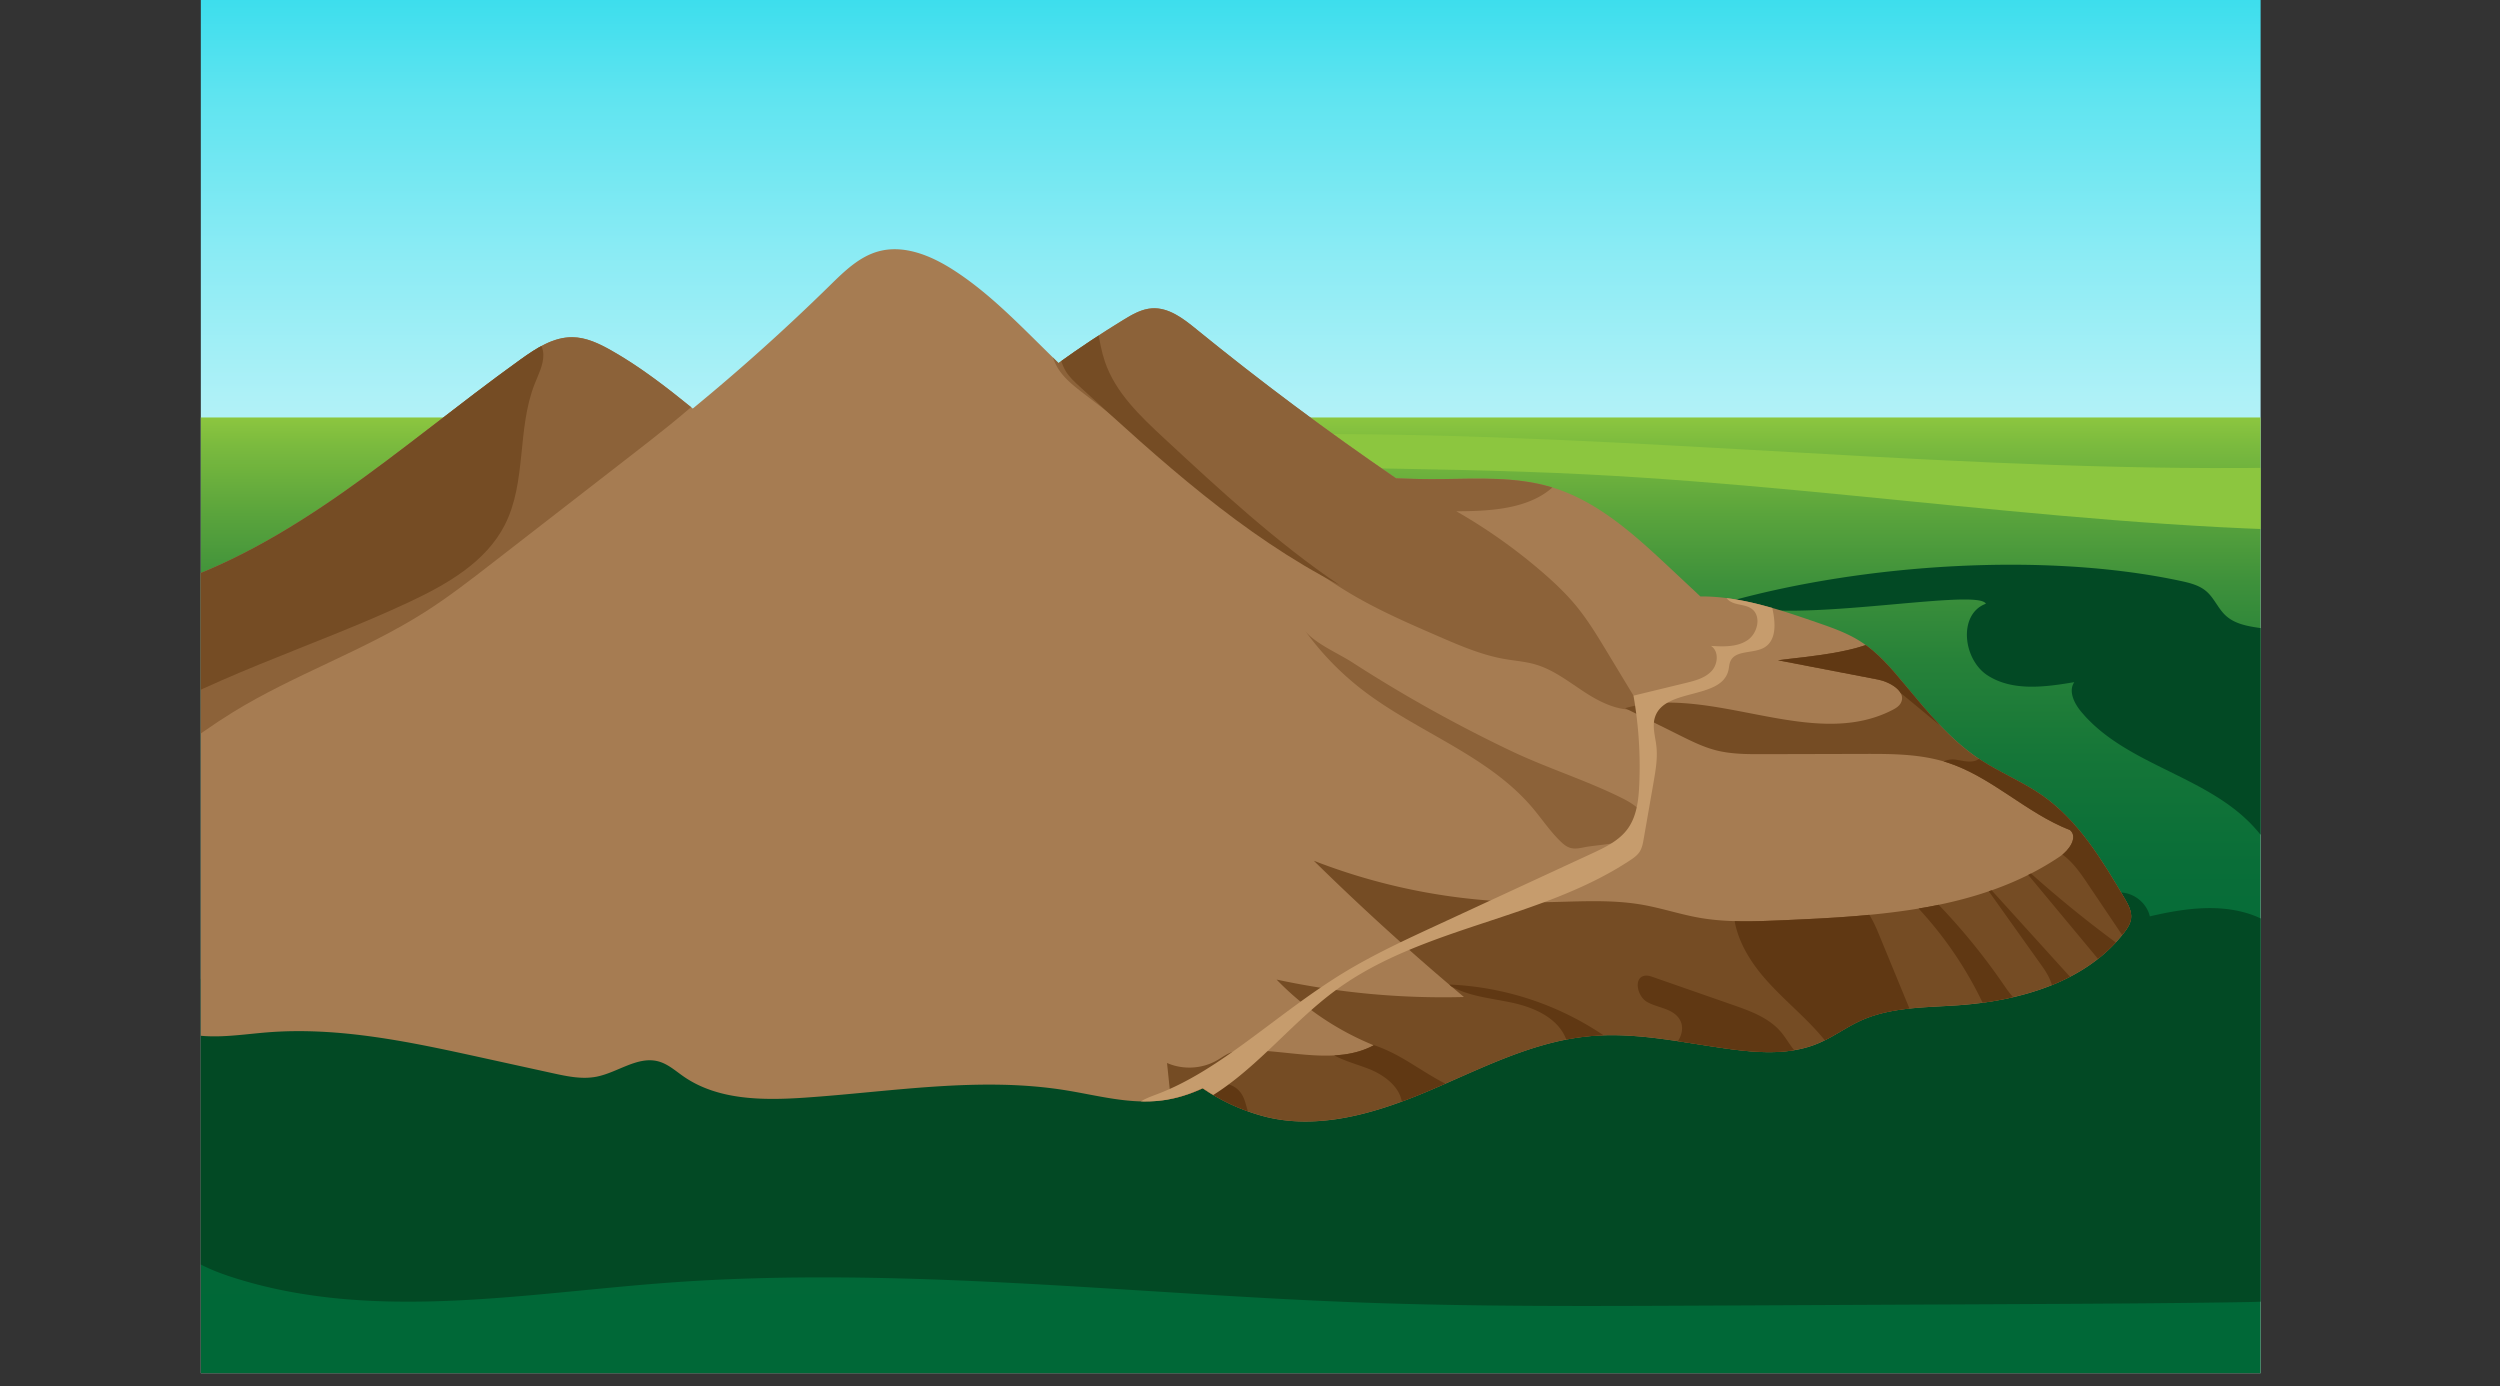 <svg id="Слой_1" data-name="Слой 1" xmlns="http://www.w3.org/2000/svg" xmlns:xlink="http://www.w3.org/1999/xlink" viewBox="0 0 7431.41 4121"><rect x="0" y="0" width="7431.41" height="4121" fill="#333333" stroke="none"/><defs><style>.cls-1{fill:url(#Безымянный_градиент_7);}.cls-2{fill:#a67c52;}.cls-3{fill:#754c24;}.cls-4{clip-path:url(#clip-path);}.cls-5{fill:url(#Безымянный_градиент_14);}.cls-6{fill:#024924;}.cls-7{fill:#8cc63f;}.cls-8{clip-path:url(#clip-path-2);}.cls-9{fill:#8c6239;}.cls-10{clip-path:url(#clip-path-3);}.cls-11{fill:#603813;}.cls-12{fill:#c69c6d;}</style><linearGradient id="Безымянный_градиент_7" x1="3061.41" x2="3061.41" y2="4081.89" gradientUnits="userSpaceOnUse"><stop offset="0" stop-color="#3ddeed"/><stop offset="0.07" stop-color="#5fe4f0"/><stop offset="0.18" stop-color="#89ebf4"/><stop offset="0.29" stop-color="#aef1f7"/><stop offset="0.41" stop-color="#cbf6fa"/><stop offset="0.53" stop-color="#e2fafc"/><stop offset="0.66" stop-color="#f2fdfe"/><stop offset="0.81" stop-color="#fcfeff"/><stop offset="1" stop-color="#fff"/></linearGradient><clipPath id="clip-path" transform="translate(596.97 0)"><rect id="_Прямоугольник_" data-name="&lt;Прямоугольник&gt;" class="cls-1" width="6122.83" height="4081.89"/></clipPath><linearGradient id="Безымянный_градиент_14" x1="3478.47" y1="4121" x2="3478.47" y2="1241" gradientUnits="userSpaceOnUse"><stop offset="0" stop-color="#006837"/><stop offset="0.38" stop-color="#026937"/><stop offset="0.54" stop-color="#096e38"/><stop offset="0.65" stop-color="#157638"/><stop offset="0.75" stop-color="#278239"/><stop offset="0.83" stop-color="#3e913b"/><stop offset="0.9" stop-color="#5aa43c"/><stop offset="0.97" stop-color="#7aba3e"/><stop offset="1" stop-color="#8cc63f"/></linearGradient><clipPath id="clip-path-2" transform="translate(596.97 0)"><path id="_Обтравочный_контур_" data-name="&lt;Обтравочный контур&gt;" class="cls-2" d="M5718.05,2670c-66.87-113.45-137-230.48-245-305.81C5414.93,2323.63,5348.17,2297,5289,2258c-88.07-58-156.15-141-223.5-222.18-39.85-48-80.83-96.64-133.59-130-39.28-24.81-83.64-40.19-127.55-55.36-112.53-38.87-228.13-78.23-346.82-77.5l-88.28-82.69c-105.76-99.07-216.87-201.29-355.78-242.59-104.89-31.19-216.63-24.78-326.05-23.58-45,.49-89.8-.41-134.41-2.3q-306.27-209.3-594.34-443.69c-38.49-31.33-82-64.78-131.52-61.5-30.55,2-58.2,18-84.33,34q-99,60.53-193.25,128.5l-65.28-64.4c-78-76.95-156.74-154.5-249.11-213.42-65.87-42-145.58-74.78-220.91-54.07C1957,763,1912.46,806.8,1870.05,848.39q-195.55,191.83-407.68,366.08c-78.05-63.51-157.51-125-243.31-173.37-35.43-20-73.68-38.16-114.36-38.65-56.8-.68-107.72,32.8-153.88,65.9-93.13,66.76-183.62,137.07-274.48,206.85-165.53,127.12-332.86,254.33-517.45,352.92-91.19,48.71-186.63,90.76-285.9,120.1-93.62,27.66-173.49,9.34-217.88,119.7C-411.79,2034.21-325.41,2219-241,2377.15c24.27,45.48,49,91.55,82.83,130.22-38,50.69-67.64,106.56-84.14,168.06-40.19,149.74,23.8,335.15,169.61,387.85,85.44,30.88,179.53,12.75,270.09,5.5,214.56-17.18,428.55,29.23,638.8,75.35l209.74,46c42.85,9.4,87.17,18.83,130.22,10.41,63.25-12.37,122.57-62.43,184.69-45.27,28.14,7.77,50.58,28.33,74.6,44.93,101.57,70.21,234.5,71.06,357.7,62.79,258.94-17.39,519.92-63.39,776.18-22.34,96.07,15.39,192.58,43,289,30.28,42-5.54,81.7-18.37,119.76-35.82a595.41,595.41,0,0,0,175.36,81.53c163.33,45.5,337.34-6.64,493.5-72.68s310.38-147.57,479.17-163.69c140.37-13.4,280.38,19.59,420.14,38.29,87.3,11.68,179.24,17.23,260.5-16.72,44.47-18.58,83.55-48.17,127.42-68.11,88.9-40.41,190.19-38.57,287.6-45.37,185.13-12.92,381.76-68.78,495-215.8,9.79-12.7,19.13-26.69,21-42.62C5740.23,2708.66,5728.94,2688.46,5718.05,2670Z"/></clipPath><clipPath id="clip-path-3" transform="translate(596.97 0)"><path id="_Обтравочный_контур_2" data-name="&lt;Обтравочный контур&gt;" class="cls-3" d="M4688.27,1962.72l296.35,57.16c37.82,7.3,87.27,37,68.28,70.5-5.3,9.36-15.05,15.19-24.61,20.12-239.29,123.46-535.64-78.84-794.7-5.44l163.25,81.08c34.59,17.18,69.49,34.48,106.89,44.1,45.45,11.69,93,11.65,139.9,11.53l299.18-.73c82.71-.2,167-.18,245.84,24.74,133.67,42.23,237,151,367.65,201.7,24.43,21.18-2.7,59.87-29.46,78-235.92,160-537.16,177.53-821.93,189.88-83.69,3.63-168.18,7.21-250.67-7.34-56.79-10-111.83-28.51-168.63-38.5-100.64-17.7-203.76-8.31-305.94-7.5a1815.4,1815.4,0,0,1-671.27-123.39q214.94,211.36,446.36,405.05a2350.71,2350.71,0,0,1-557.09-51.9,844.77,844.77,0,0,0,289,195.39c-112.59,59.92-249.49,13.7-377,14.88-16.83.16-34,1.24-49.66,7.42-14.09,5.56-26.27,15-39.41,22.5-44.6,25.62-101.47,28.6-148.51,7.77l17.72,170.8c1.74,16.79,4.21,35.11,16.51,46.68,12.78,12,32.1,12.94,49.64,13.19,280.77,3.91,563.93,7.62,839.54-46.11,231.41-45.12,454.89-130.29,689.2-156.5,182.82-20.45,367.81-4.45,551.4-15.95,199.86-12.51,396.1-57.44,591.28-102.22,60-13.77,121.75-28.27,172.26-63.54,43.71-30.53,76-74.67,103.76-120.21,105.27-172.9,154.87-386.44,101.93-581.82-48-177-176.68-325.83-333.79-420.39s-340.75-138.38-523.72-150.48c-42.33-2.8-122.75-7.32-144.8,40.26-15.54,33.53,19.09,61.51,13.11,92.48C5002.29,1937.56,4753.24,1952.92,4688.27,1962.72Z"/></clipPath></defs><title>горы</title><rect id="_Прямоугольник_2" data-name="&lt;Прямоугольник&gt;" class="cls-1" x="596.97" width="6122.83" height="4081.89"/><g class="cls-4"><rect class="cls-5" x="150.97" y="1241" width="6655" height="2880"/><path class="cls-6" d="M6092.58,2717.72c-95.77-32.2-200.65-16.72-299.05,6.2-9-39.54-47.28-70.39-87.84-70.86-22.48,144.42-192.53,212.87-338.36,222.61s-304.12-8.37-426.93,70.87c-42.8,27.62-78.47,65.76-123.26,90-108,58.47-239.66,24.61-361.17,6.9-239-34.84-487.89,1-707.38,101.83-165.53,76-339.43,191.4-514.2,140-88.4-26-159.94-91.95-246.34-123.93s-208.84-9.42-231,80c-258.05-81.25-536.89-69.21-803.57-23.73-100.84,17.2-206.5,38.75-303.44,6.05-129.9-43.81-249.59-181.52-375.88-128.21-34.16,14.42-62.39,42.05-98.3,51.28-33.28,8.55-68.28.09-101.64-8.12a7193.28,7193.28,0,0,0-899.4-161.51c-38.89-4.46-78.69-8.84-113.93-25.86-70.36-34-119.77-116.2-197.87-118.44-112.55-3.22-150.36,149.87-141,262.08,12.39,148.8,59.19,318.94,196.69,377.17-61.79,44.85-61.23,143.46-17,205.68S20.26,3773,92.91,3796.45c413.11,133.47,859.8,49,1292.74,16.74,683.3-50.84,1368.52,32.59,2053.24,58.25,342.41,12.83,685.17,11.2,1027.81,9.57l875.51-4.17c240.31-1.14,480.63-2.29,720.91-6,81.95-1.27,166.29-3.34,241.59-35.69s140.27-102.68,141-184.63c.54-62-34.18-117.78-59.66-174.27-53.72-119.12-68.53-255.43-41.63-383.31,13.68-65,37.81-128,44.74-194.1,12.25-116.79-29.82-231.38-60.34-344.78a1804.37,1804.37,0,0,1-60.66-534.17c1.27-34.51,2.83-71.7-16.23-100.49-47.15-71.21-169.86-31.71-232.75-89.49-22.83-21-34.34-52.3-57.92-72.42-21.23-18.11-49.59-24.95-76.88-30.78-405.12-86.6-939.65-49.87-1339,60.46,130.77,80.76,736.59-43.15,760.77,7.51-82.74,30.45-68.74,165.53,5.44,213.18s170.44,34.63,257.36,19.87c-18,26.68-.38,62.72,20.19,87.48,128.65,154.87,359.07,187.29,501.2,329.89,110,110.34,167.63,290.52,176.08,443.55-28.59-22.82-39.12-72.68-66.33-101.79A263.52,263.52,0,0,0,6092.58,2717.72Z" transform="translate(596.97 0)"/><path class="cls-7" d="M3024.86,1294.36c84.09,85.79,217.39,93.55,337.5,95.61,252.22,4.34,504.54,7.4,756.47,20.15,837.61,42.39,1670.81,191.83,2509.09,165.71,66.09-2.06,137.91-7.46,187.07-51.67,10-9,19.18-20.53,19.45-34,.5-24.39-26.54-38.71-49.39-47.24-54.44-20.34-113.17-51.83-169.95-63.61-53-11-114.57.76-169.39,3.12q-187.4,8-375,8.76c-246.11,1.31-492.19-5.43-738.05-15.93-494.55-21.12-988.34-57.58-1483.06-75.11-139.46-4.94-279-8.4-418.53-9.57q-101.55-.85-203.11,0C3194.68,1290.92,3046.76,1314.44,3024.86,1294.36Z" transform="translate(596.97 0)"/><path id="_Обтравочный_контур_3" data-name="&lt;Обтравочный контур&gt;" class="cls-2" d="M5718.05,2670c-66.87-113.45-137-230.48-245-305.81C5414.93,2323.63,5348.17,2297,5289,2258c-88.07-58-156.15-141-223.5-222.18-39.85-48-80.83-96.64-133.59-130-39.28-24.81-83.64-40.19-127.55-55.36-112.53-38.87-228.13-78.23-346.82-77.5l-88.28-82.69c-105.76-99.07-216.87-201.29-355.78-242.59-104.89-31.19-216.63-24.78-326.05-23.58-45,.49-89.8-.41-134.41-2.3q-306.27-209.3-594.34-443.69c-38.49-31.33-82-64.78-131.52-61.5-30.55,2-58.2,18-84.33,34q-99,60.53-193.25,128.5l-65.28-64.4c-78-76.95-156.74-154.5-249.11-213.42-65.87-42-145.58-74.78-220.91-54.07C1957,763,1912.46,806.8,1870.05,848.39q-195.55,191.83-407.68,366.08c-78.05-63.51-157.51-125-243.31-173.37-35.43-20-73.68-38.16-114.36-38.65-56.8-.68-107.72,32.8-153.88,65.9-93.13,66.76-183.62,137.07-274.48,206.85-165.53,127.12-332.86,254.33-517.45,352.92-91.19,48.71-186.63,90.76-285.9,120.1-93.62,27.66-173.49,9.34-217.88,119.7C-411.79,2034.21-325.41,2219-241,2377.15c24.27,45.48,49,91.55,82.83,130.22-38,50.69-67.64,106.56-84.14,168.06-40.19,149.74,23.8,335.15,169.61,387.85,85.44,30.88,179.53,12.75,270.09,5.5,214.56-17.18,428.55,29.23,638.8,75.35l209.74,46c42.85,9.4,87.17,18.83,130.22,10.41,63.25-12.37,122.57-62.43,184.69-45.27,28.14,7.77,50.58,28.33,74.6,44.93,101.57,70.21,234.5,71.06,357.7,62.79,258.94-17.39,519.92-63.39,776.18-22.34,96.07,15.39,192.58,43,289,30.28,42-5.54,81.7-18.37,119.76-35.82a595.41,595.41,0,0,0,175.36,81.53c163.33,45.5,337.34-6.64,493.5-72.68s310.38-147.57,479.17-163.69c140.37-13.4,280.38,19.59,420.14,38.29,87.3,11.68,179.24,17.23,260.5-16.72,44.47-18.58,83.55-48.17,127.42-68.11,88.9-40.41,190.19-38.57,287.6-45.37,185.13-12.92,381.76-68.78,495-215.8,9.79-12.7,19.13-26.69,21-42.62C5740.23,2708.66,5728.94,2688.46,5718.05,2670Z" transform="translate(596.97 0)"/><g class="cls-8"><path class="cls-9" d="M-205.71,1511.47c55.87-57.79,112.25-116,178.64-161.34,54.14-37,113.95-64.65,173.45-92.16L937.68,892c46.61-21.56,94.83-43.51,146.16-45.12,91-2.85,171.28,58.23,233.23,124.89s116.18,143.55,194.5,189.89c-73.53,68.72-153.19,130.52-232.72,192.2L867.4,1673c-65.55,50.85-131.23,101.78-201.24,146.29C485,1934.53,278.24,2004.56,95.35,2117.1c-119,73.23-226.5,163.6-342,242.28-33.32,22.71-70.78,45.35-110.92,41.49-36.88-3.54-67.57-28.7-95.75-52.75-64.67-55.19-134-118.89-142.75-203.46-4.12-39.82,6.11-79.67,18.06-117.88,29.24-93.46,62.38-194.47,130.49-265.22Q-326.86,1636.27-205.71,1511.47Z" transform="translate(596.97 0)"/><path class="cls-9" d="M2542.5,1085.2c17.89,35,50,60.15,81.17,84.14l536,412.76c89.12,68.63,178.6,137.51,276.28,193.29,78,44.53,160.53,80.36,242.9,116.09,63.89,27.71,128.52,55.66,197.13,67.58,30.32,5.27,61.3,7.39,90.85,16,56,16.24,102.5,54.16,151.56,85.6s106.87,57.7,164,46.29l-103.42-171c-28.22-46.66-56.57-93.52-91.26-135.59-29.74-36.07-63.86-68.29-99.21-98.88a1624.5,1624.5,0,0,0-256.51-181.7c112.12-.19,240.58-7.93,309.68-96.23,5.77-7.37,11.17-15.74,11.45-25.1.39-12.94-9-24-18.57-32.7-95.64-86.89-242.35-70.18-369.09-95.36-139.88-27.79-262.26-110.76-372.88-200.76S3077.66,879.93,2953.93,809C2817.17,730.67,2643.4,689,2493.35,756.31c-56.91,25.54-97.05,65.33-69.45,129.41,15.34,35.6,49.56,56.4,71.07,87.15C2519.28,1007.62,2523.55,1048.12,2542.5,1085.2Z" transform="translate(596.97 0)"/><path class="cls-3" d="M-418.85,1805.68c4.48-18.66,9.64-37.79,21.36-53,12.84-16.66,32.16-26.84,51.08-36,174.25-84.64,365.68-127.75,544.18-203C469.49,1399.08,704.65,1213,924.46,1016.41c10.71-9.58,22.16-19.58,36.29-22.17,30.6-5.62,56.52,27.61,57.38,58.71s-14.56,59.93-26,88.87c-52.48,133.37-23.44,290.88-88.54,418.57-56.2,110.24-171.35,176.26-283.38,228.8C328.61,1926,13.19,2015.44-258.16,2189c-53.44,34.19-115.86,81.85-182.09,80.16C-486.76,2132.27-451.54,1941.91-418.85,1805.68Z" transform="translate(596.97 0)"/><path class="cls-3" d="M2547.92,1032.65c5.1,24.8,10.43,50.17,23.75,71.7,10.43,16.85,25.23,30.46,39.83,43.84,240.26,220.12,484.35,442.94,774.31,591.6-188-127.07-355.26-282-521.67-436.33-71.33-66.14-145.28-136.22-176.63-228.3-20.28-59.58-21.22-124.75-44.61-183.18-13.47-33.64-114.25-151.47-150.16-84-11.43,21.47,18.06,68.66,24.4,88.6C2531.22,940.85,2538.56,987.18,2547.92,1032.65Z" transform="translate(596.97 0)"/><path class="cls-9" d="M3281.42,1873.48a852.43,852.43,0,0,0,171.29,177.15c163.25,125.89,372.93,193.47,506,350.89,28,33.06,52,69.58,83.16,99.64,8.24,7.95,17.29,15.61,28.23,19,13.47,4.17,28,1.36,41.81-1.47,42.18-8.66,141.13-10.2,170.62-44.42,38.41-44.57-19.3-82.57-56.2-101-106.72-53.42-223.68-89.68-331.89-141.23q-163-77.66-319-169.13-77.88-45.68-153.75-94.68C3382.64,1942.93,3308.5,1911.16,3281.42,1873.48Z" transform="translate(596.97 0)"/><path id="_Обтравочный_контур_4" data-name="&lt;Обтравочный контур&gt;" class="cls-3" d="M4688.27,1962.72l296.35,57.16c37.82,7.3,87.27,37,68.28,70.5-5.3,9.36-15.05,15.19-24.61,20.12-239.29,123.46-535.64-78.84-794.7-5.44l163.25,81.08c34.59,17.18,69.49,34.48,106.89,44.1,45.45,11.69,93,11.65,139.9,11.53l299.18-.73c82.71-.2,167-.18,245.84,24.74,133.67,42.23,237,151,367.65,201.7,24.43,21.18-2.7,59.87-29.46,78-235.92,160-537.16,177.53-821.93,189.88-83.69,3.63-168.18,7.21-250.67-7.34-56.79-10-111.83-28.51-168.63-38.5-100.64-17.7-203.76-8.31-305.94-7.5a1815.4,1815.4,0,0,1-671.27-123.39q214.94,211.36,446.36,405.05a2350.71,2350.71,0,0,1-557.09-51.9,844.77,844.77,0,0,0,289,195.39c-112.59,59.92-249.49,13.7-377,14.88-16.83.16-34,1.24-49.66,7.42-14.09,5.56-26.27,15-39.41,22.5-44.6,25.62-101.47,28.6-148.51,7.77l17.72,170.8c1.74,16.79,4.21,35.11,16.51,46.68,12.78,12,32.1,12.94,49.64,13.19,280.77,3.91,563.93,7.62,839.54-46.11,231.41-45.12,454.89-130.29,689.2-156.5,182.82-20.45,367.81-4.45,551.4-15.95,199.86-12.51,396.1-57.44,591.28-102.22,60-13.77,121.75-28.27,172.26-63.54,43.71-30.53,76-74.67,103.76-120.21,105.27-172.9,154.87-386.44,101.93-581.82-48-177-176.68-325.83-333.79-420.39s-340.75-138.38-523.72-150.48c-42.33-2.8-122.75-7.32-144.8,40.26-15.54,33.53,19.09,61.51,13.11,92.48C5002.29,1937.56,4753.24,1952.92,4688.27,1962.72Z" transform="translate(596.97 0)"/><g class="cls-10"><path class="cls-11" d="M4518.12,1912.13c106.69,86.11,246.91,129.51,383.59,118.73,35.09-2.77,71.4-8.81,104.73,2.5,24.08,8.17,44.26,24.7,63.86,40.9L5287.7,2254c-18.66,16.89-47.68,7.5-72.6,3.95s-59.29,11.49-52.28,35.66c2.47,8.53,9.72,14.66,16.61,20.27,81.41,66.26,163.9,133.2,259,177.6,34.54,16.12,71,29.45,101,53,29.08,22.92,50.23,54.16,70.9,84.88l147.61,219.36A3458.56,3458.56,0,0,1,5392,2552.55l260,312.73L5584.75,2935,5273.47,2591.5l200.37,281.28c22.53,31.63,45.18,75.45,21.34,106.1-17.92,23-54.45,23.27-79.75,8.72s-42.19-39.84-58.74-63.88A1873.56,1873.56,0,0,0,5068,2594.66c-16.61,41,17.56,83.25,47.26,116a1127,1127,0,0,1,215.1,348.12l-159.43,28.33c-15.32,2.72-32.09,5.23-45.65-2.41-13.13-7.4-19.73-22.34-25.47-36.28l-112.32-272.82c-19.9-48.34-47.8-103.39-99.34-112.12-23.5-4-47.28,3-70.44,8.6a644.08,644.08,0,0,1-261.15,8.62c-7,82.67,36,162,90.14,224.88s120.19,114.69,173.68,178.1c7.15,8.47,14.32,17.72,15.9,28.69,4.82,33.44-45.48,49.57-74.35,32s-43.17-51.08-65-76.84c-35.79-42.14-90.56-62.07-142.77-80.28l-236.21-82.4c-8.36-2.92-17.15-5.87-25.88-4.42-34.09,5.68-22.47,61.82,7.83,78.44s70.23,18.4,91.82,45.39c35.69,44.62-18.75,113.93-75.86,115.44S4209.2,3103.5,4161.53,3072a887.85,887.85,0,0,0-453.83-145.56c56.58,35.59,126.39,40.2,191.7,54.48s135.06,45.57,159.06,108-36.52,149-98.46,123.85l47.25-1.68c-58.07,28.66-121.28,52.34-185.89,48-88.52-6-164-62.59-240.23-107.95s-171.1-81.4-251.68-44.27c36.54,40,93.81,51.15,144.12,71.18s102.22,62.09,96.84,116c-6.39,64-83.76,90.51-146.95,102.46-57.38,10.86-116.19,21.75-173.8,12.22s-114.75-43.81-135-98.59c-6.82-18.47-9.35-38.69-19.37-55.64-34.2-57.83-127.46-37.42-172.53,12.41s-66.5,118.37-115.07,164.78c70,34.15,148.6,46,226.07,54.16,458.37,48.44,921.45-15.74,1372.83-109.06,116.82-24.15,233.9-50.35,353.05-55.93,35.65-1.67,74.15-.63,102.89,20.53,38.3,28.2,45.94,81,64,125,59.22,144.34,235.71,197.24,391.2,210.11,65.83,5.45,133.89,6.69,195.9-16.08s117.24-74.21,127.36-139.48c6.24-40.25-6.39-84.09-36.61-111.4s-78.18-34.93-113.29-14.28l4.26,121.72c9.75-92,21-188.24,73.7-264.26,53.59-77.38,142.33-122.42,206.9-190.91,87.86-93.19,124.68-222.12,157-346.07,11.12-42.71,22.13-87,14.74-130.53-8.54-50.28-40.5-93.07-72.75-132.58A2349.85,2349.85,0,0,0,5177.82,1876c-72.36-39.28-180.71-115.59-263.37-101.36C4782.87,1797.34,4644.24,1867.84,4518.12,1912.13Z" transform="translate(596.97 0)"/></g><path class="cls-12" d="M2776.46,3288.53c18-19,44-27.51,68.39-36.86,90.07-34.51,171.41-88.26,249.52-144.83,101.16-73.27,198.57-152.18,305.39-216.94,87.48-53,180.55-96.11,273.39-139.07l461.14-213.39c39.6-18.32,80.92-38,106.72-73.2,27.18-37.06,32.75-85.36,34.81-131.27a1217.7,1217.7,0,0,0-17.16-265.1l155.64-37.78c27.68-6.72,57-14.39,76.43-35.25S4513,1935.34,4489,1920c37.16,2.29,77.32,3.83,108.31-16.79s42.5-72.73,12-94c-18.59-13-44.76-9.81-63.85-22-22.36-14.31-27.29-48.54-12-70.25s46.51-29.26,71.26-19.64c40.25,15.65,55.36,63.65,65.45,105.64,10.29,42.82,15.87,98.1-21.64,121.18-32.46,20-86.81,6.86-101.9,41.85-3.54,8.22-3.67,17.46-5.69,26.18-20.36,88.17-187.32,52.44-217.68,137.68-10,28,.14,58.56,3.46,88.08,4,35.74-2.17,71.76-8.33,107.19L4289,2493.7c-2.35,13.5-4.87,27.45-12.46,38.86-6.91,10.39-17.43,17.76-27.85,24.65-265.54,175.67-613.26,196.34-871,383.29C3236.26,3043.12,3129,3191.32,2975.61,3275c-32.94,18-68.4,33.25-94.57,60.13-39.37,40.43-80,311.13-147.69,288.44C2648,3594.94,2742.95,3323.84,2776.46,3288.53Z" transform="translate(596.97 0)"/></g></g></svg>